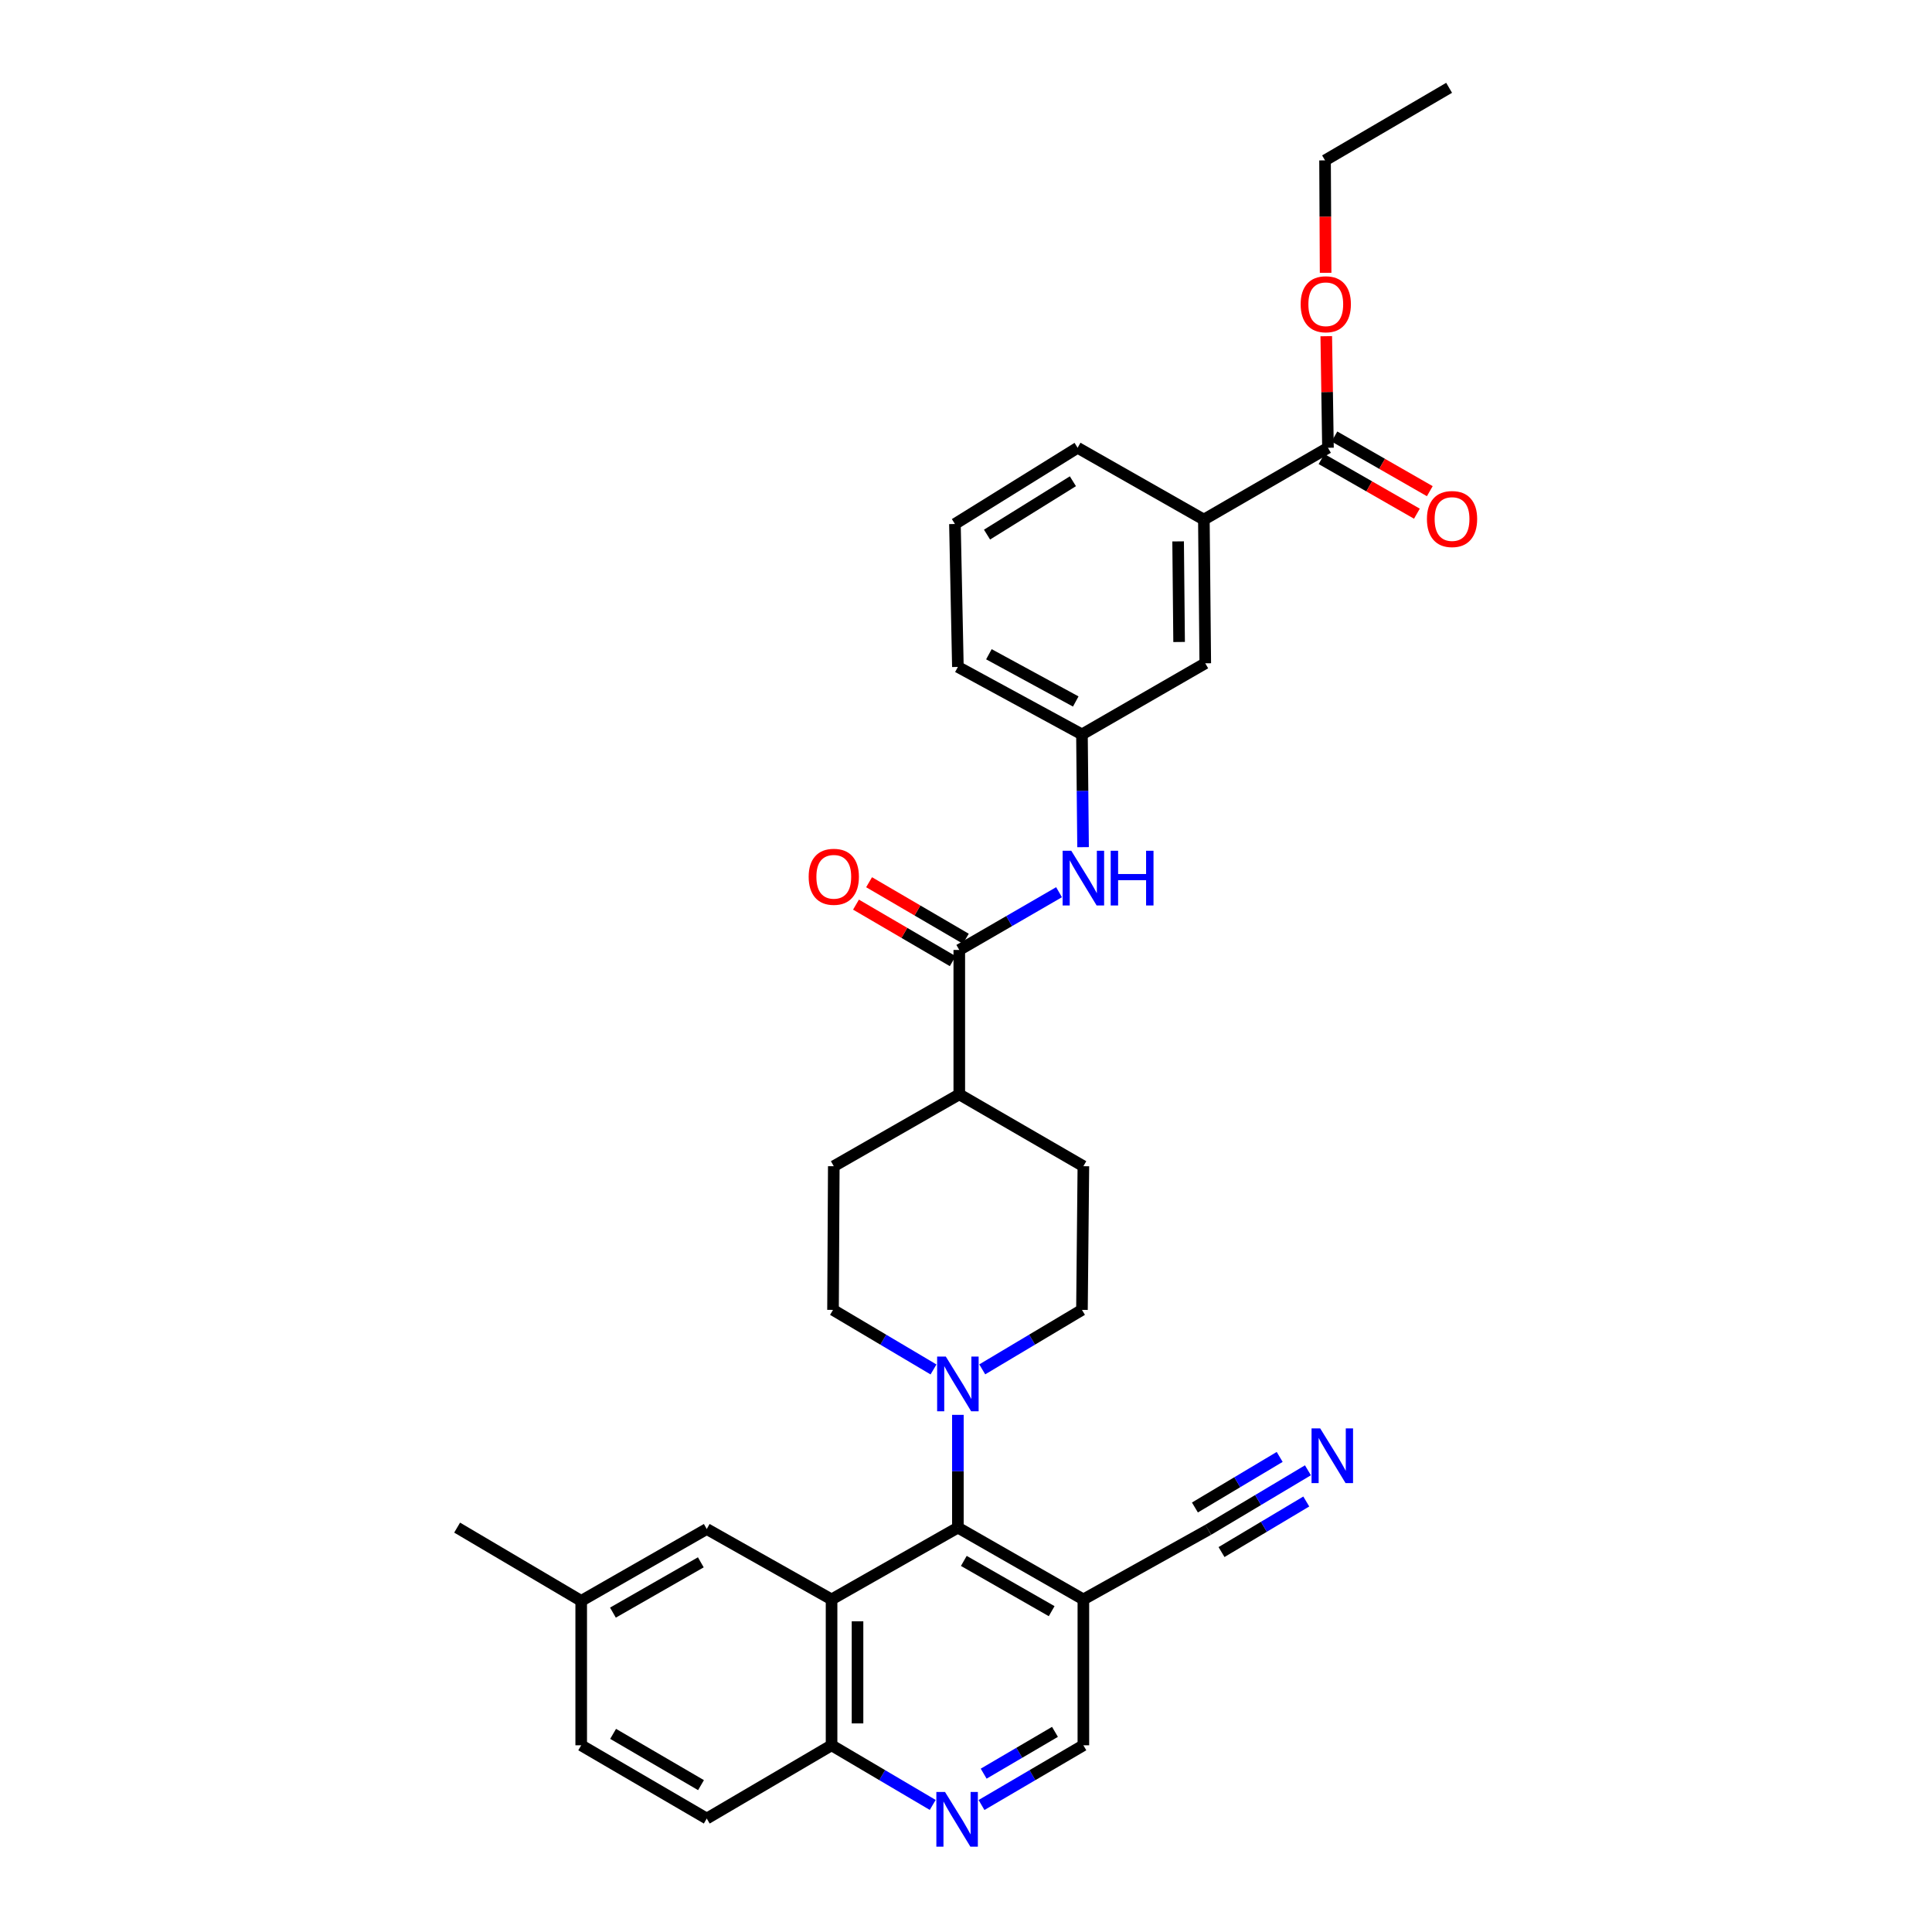 <?xml version='1.0' encoding='iso-8859-1'?>
<svg version='1.1' baseProfile='full'
              xmlns='http://www.w3.org/2000/svg'
                      xmlns:rdkit='http://www.rdkit.org/xml'
                      xmlns:xlink='http://www.w3.org/1999/xlink'
                  xml:space='preserve'
width='1000px' height='1000px' viewBox='0 0 1000 1000'>
<!-- END OF HEADER -->
<rect style='opacity:1.0;fill:#FFFFFF;stroke:none' width='1000' height='1000' x='0' y='0'> </rect>
<path class='bond-0' d='M 430.417,827.857 L 495.801,790.691' style='fill:none;fill-rule:evenodd;stroke:#000000;stroke-width:6px;stroke-linecap:butt;stroke-linejoin:miter;stroke-opacity:1' />
<path class='bond-9' d='M 430.417,827.857 L 430.417,903.36' style='fill:none;fill-rule:evenodd;stroke:#000000;stroke-width:6px;stroke-linecap:butt;stroke-linejoin:miter;stroke-opacity:1' />
<path class='bond-9' d='M 443.851,839.182 L 443.851,892.035' style='fill:none;fill-rule:evenodd;stroke:#000000;stroke-width:6px;stroke-linecap:butt;stroke-linejoin:miter;stroke-opacity:1' />
<path class='bond-11' d='M 430.417,827.857 L 365.817,791.415' style='fill:none;fill-rule:evenodd;stroke:#000000;stroke-width:6px;stroke-linecap:butt;stroke-linejoin:miter;stroke-opacity:1' />
<path class='bond-1' d='M 495.801,790.691 L 495.801,761.508' style='fill:none;fill-rule:evenodd;stroke:#000000;stroke-width:6px;stroke-linecap:butt;stroke-linejoin:miter;stroke-opacity:1' />
<path class='bond-1' d='M 495.801,761.508 L 495.801,732.326' style='fill:none;fill-rule:evenodd;stroke:#0000FF;stroke-width:6px;stroke-linecap:butt;stroke-linejoin:miter;stroke-opacity:1' />
<path class='bond-2' d='M 495.801,790.691 L 560.752,827.857' style='fill:none;fill-rule:evenodd;stroke:#000000;stroke-width:6px;stroke-linecap:butt;stroke-linejoin:miter;stroke-opacity:1' />
<path class='bond-2' d='M 498.872,807.925 L 544.337,833.941' style='fill:none;fill-rule:evenodd;stroke:#000000;stroke-width:6px;stroke-linecap:butt;stroke-linejoin:miter;stroke-opacity:1' />
<path class='bond-14' d='M 483.183,708.826 L 457.177,693.409' style='fill:none;fill-rule:evenodd;stroke:#0000FF;stroke-width:6px;stroke-linecap:butt;stroke-linejoin:miter;stroke-opacity:1' />
<path class='bond-14' d='M 457.177,693.409 L 431.171,677.991' style='fill:none;fill-rule:evenodd;stroke:#000000;stroke-width:6px;stroke-linecap:butt;stroke-linejoin:miter;stroke-opacity:1' />
<path class='bond-15' d='M 508.411,708.783 L 534.216,693.387' style='fill:none;fill-rule:evenodd;stroke:#0000FF;stroke-width:6px;stroke-linecap:butt;stroke-linejoin:miter;stroke-opacity:1' />
<path class='bond-15' d='M 534.216,693.387 L 560.021,677.991' style='fill:none;fill-rule:evenodd;stroke:#000000;stroke-width:6px;stroke-linecap:butt;stroke-linejoin:miter;stroke-opacity:1' />
<path class='bond-7' d='M 560.752,827.857 L 625.374,791.81' style='fill:none;fill-rule:evenodd;stroke:#000000;stroke-width:6px;stroke-linecap:butt;stroke-linejoin:miter;stroke-opacity:1' />
<path class='bond-33' d='M 560.752,827.857 L 560.752,903.36' style='fill:none;fill-rule:evenodd;stroke:#000000;stroke-width:6px;stroke-linecap:butt;stroke-linejoin:miter;stroke-opacity:1' />
<path class='bond-3' d='M 496.525,491.692 L 496.525,566.441' style='fill:none;fill-rule:evenodd;stroke:#000000;stroke-width:6px;stroke-linecap:butt;stroke-linejoin:miter;stroke-opacity:1' />
<path class='bond-5' d='M 496.525,491.692 L 522.341,476.747' style='fill:none;fill-rule:evenodd;stroke:#000000;stroke-width:6px;stroke-linecap:butt;stroke-linejoin:miter;stroke-opacity:1' />
<path class='bond-5' d='M 522.341,476.747 L 548.157,461.802' style='fill:none;fill-rule:evenodd;stroke:#0000FF;stroke-width:6px;stroke-linecap:butt;stroke-linejoin:miter;stroke-opacity:1' />
<path class='bond-18' d='M 499.913,485.892 L 474.874,471.264' style='fill:none;fill-rule:evenodd;stroke:#000000;stroke-width:6px;stroke-linecap:butt;stroke-linejoin:miter;stroke-opacity:1' />
<path class='bond-18' d='M 474.874,471.264 L 449.836,456.636' style='fill:none;fill-rule:evenodd;stroke:#FF0000;stroke-width:6px;stroke-linecap:butt;stroke-linejoin:miter;stroke-opacity:1' />
<path class='bond-18' d='M 493.137,497.491 L 468.098,482.863' style='fill:none;fill-rule:evenodd;stroke:#000000;stroke-width:6px;stroke-linecap:butt;stroke-linejoin:miter;stroke-opacity:1' />
<path class='bond-18' d='M 468.098,482.863 L 443.059,468.235' style='fill:none;fill-rule:evenodd;stroke:#FF0000;stroke-width:6px;stroke-linecap:butt;stroke-linejoin:miter;stroke-opacity:1' />
<path class='bond-4' d='M 482.772,934.231 L 456.595,918.795' style='fill:none;fill-rule:evenodd;stroke:#0000FF;stroke-width:6px;stroke-linecap:butt;stroke-linejoin:miter;stroke-opacity:1' />
<path class='bond-4' d='M 456.595,918.795 L 430.417,903.36' style='fill:none;fill-rule:evenodd;stroke:#000000;stroke-width:6px;stroke-linecap:butt;stroke-linejoin:miter;stroke-opacity:1' />
<path class='bond-12' d='M 508.032,934.268 L 534.392,918.814' style='fill:none;fill-rule:evenodd;stroke:#0000FF;stroke-width:6px;stroke-linecap:butt;stroke-linejoin:miter;stroke-opacity:1' />
<path class='bond-12' d='M 534.392,918.814 L 560.752,903.36' style='fill:none;fill-rule:evenodd;stroke:#000000;stroke-width:6px;stroke-linecap:butt;stroke-linejoin:miter;stroke-opacity:1' />
<path class='bond-12' d='M 509.146,918.043 L 527.598,907.226' style='fill:none;fill-rule:evenodd;stroke:#0000FF;stroke-width:6px;stroke-linecap:butt;stroke-linejoin:miter;stroke-opacity:1' />
<path class='bond-12' d='M 527.598,907.226 L 546.05,896.408' style='fill:none;fill-rule:evenodd;stroke:#000000;stroke-width:6px;stroke-linecap:butt;stroke-linejoin:miter;stroke-opacity:1' />
<path class='bond-16' d='M 560.594,438.491 L 560.307,409.309' style='fill:none;fill-rule:evenodd;stroke:#0000FF;stroke-width:6px;stroke-linecap:butt;stroke-linejoin:miter;stroke-opacity:1' />
<path class='bond-16' d='M 560.307,409.309 L 560.021,380.127' style='fill:none;fill-rule:evenodd;stroke:#000000;stroke-width:6px;stroke-linecap:butt;stroke-linejoin:miter;stroke-opacity:1' />
<path class='bond-6' d='M 687.355,231.769 L 623.12,268.935' style='fill:none;fill-rule:evenodd;stroke:#000000;stroke-width:6px;stroke-linecap:butt;stroke-linejoin:miter;stroke-opacity:1' />
<path class='bond-19' d='M 684.015,237.597 L 708.7,251.742' style='fill:none;fill-rule:evenodd;stroke:#000000;stroke-width:6px;stroke-linecap:butt;stroke-linejoin:miter;stroke-opacity:1' />
<path class='bond-19' d='M 708.7,251.742 L 733.384,265.887' style='fill:none;fill-rule:evenodd;stroke:#FF0000;stroke-width:6px;stroke-linecap:butt;stroke-linejoin:miter;stroke-opacity:1' />
<path class='bond-19' d='M 690.694,225.941 L 715.379,240.087' style='fill:none;fill-rule:evenodd;stroke:#000000;stroke-width:6px;stroke-linecap:butt;stroke-linejoin:miter;stroke-opacity:1' />
<path class='bond-19' d='M 715.379,240.087 L 740.063,254.232' style='fill:none;fill-rule:evenodd;stroke:#FF0000;stroke-width:6px;stroke-linecap:butt;stroke-linejoin:miter;stroke-opacity:1' />
<path class='bond-24' d='M 687.355,231.769 L 686.914,202.894' style='fill:none;fill-rule:evenodd;stroke:#000000;stroke-width:6px;stroke-linecap:butt;stroke-linejoin:miter;stroke-opacity:1' />
<path class='bond-24' d='M 686.914,202.894 L 686.474,174.019' style='fill:none;fill-rule:evenodd;stroke:#FF0000;stroke-width:6px;stroke-linecap:butt;stroke-linejoin:miter;stroke-opacity:1' />
<path class='bond-8' d='M 625.374,791.81 L 651.179,776.414' style='fill:none;fill-rule:evenodd;stroke:#000000;stroke-width:6px;stroke-linecap:butt;stroke-linejoin:miter;stroke-opacity:1' />
<path class='bond-8' d='M 651.179,776.414 L 676.984,761.018' style='fill:none;fill-rule:evenodd;stroke:#0000FF;stroke-width:6px;stroke-linecap:butt;stroke-linejoin:miter;stroke-opacity:1' />
<path class='bond-8' d='M 632.257,803.346 L 654.191,790.26' style='fill:none;fill-rule:evenodd;stroke:#000000;stroke-width:6px;stroke-linecap:butt;stroke-linejoin:miter;stroke-opacity:1' />
<path class='bond-8' d='M 654.191,790.26 L 676.126,777.173' style='fill:none;fill-rule:evenodd;stroke:#0000FF;stroke-width:6px;stroke-linecap:butt;stroke-linejoin:miter;stroke-opacity:1' />
<path class='bond-8' d='M 618.491,780.274 L 640.426,767.187' style='fill:none;fill-rule:evenodd;stroke:#000000;stroke-width:6px;stroke-linecap:butt;stroke-linejoin:miter;stroke-opacity:1' />
<path class='bond-8' d='M 640.426,767.187 L 662.36,754.101' style='fill:none;fill-rule:evenodd;stroke:#0000FF;stroke-width:6px;stroke-linecap:butt;stroke-linejoin:miter;stroke-opacity:1' />
<path class='bond-22' d='M 430.417,903.36 L 365.817,941.28' style='fill:none;fill-rule:evenodd;stroke:#000000;stroke-width:6px;stroke-linecap:butt;stroke-linejoin:miter;stroke-opacity:1' />
<path class='bond-10' d='M 623.12,268.935 L 623.844,343.319' style='fill:none;fill-rule:evenodd;stroke:#000000;stroke-width:6px;stroke-linecap:butt;stroke-linejoin:miter;stroke-opacity:1' />
<path class='bond-10' d='M 609.796,280.223 L 610.303,332.292' style='fill:none;fill-rule:evenodd;stroke:#000000;stroke-width:6px;stroke-linecap:butt;stroke-linejoin:miter;stroke-opacity:1' />
<path class='bond-35' d='M 623.12,268.935 L 557.767,231.769' style='fill:none;fill-rule:evenodd;stroke:#000000;stroke-width:6px;stroke-linecap:butt;stroke-linejoin:miter;stroke-opacity:1' />
<path class='bond-23' d='M 365.817,791.415 L 300.829,828.61' style='fill:none;fill-rule:evenodd;stroke:#000000;stroke-width:6px;stroke-linecap:butt;stroke-linejoin:miter;stroke-opacity:1' />
<path class='bond-23' d='M 362.742,808.653 L 317.251,834.69' style='fill:none;fill-rule:evenodd;stroke:#000000;stroke-width:6px;stroke-linecap:butt;stroke-linejoin:miter;stroke-opacity:1' />
<path class='bond-13' d='M 496.525,566.441 L 560.752,603.63' style='fill:none;fill-rule:evenodd;stroke:#000000;stroke-width:6px;stroke-linecap:butt;stroke-linejoin:miter;stroke-opacity:1' />
<path class='bond-34' d='M 496.525,566.441 L 431.567,603.63' style='fill:none;fill-rule:evenodd;stroke:#000000;stroke-width:6px;stroke-linecap:butt;stroke-linejoin:miter;stroke-opacity:1' />
<path class='bond-21' d='M 431.171,677.991 L 431.567,603.63' style='fill:none;fill-rule:evenodd;stroke:#000000;stroke-width:6px;stroke-linecap:butt;stroke-linejoin:miter;stroke-opacity:1' />
<path class='bond-20' d='M 560.021,677.991 L 560.752,603.63' style='fill:none;fill-rule:evenodd;stroke:#000000;stroke-width:6px;stroke-linecap:butt;stroke-linejoin:miter;stroke-opacity:1' />
<path class='bond-17' d='M 560.021,380.127 L 623.844,343.319' style='fill:none;fill-rule:evenodd;stroke:#000000;stroke-width:6px;stroke-linecap:butt;stroke-linejoin:miter;stroke-opacity:1' />
<path class='bond-28' d='M 560.021,380.127 L 495.801,345.2' style='fill:none;fill-rule:evenodd;stroke:#000000;stroke-width:6px;stroke-linecap:butt;stroke-linejoin:miter;stroke-opacity:1' />
<path class='bond-28' d='M 556.806,363.087 L 511.852,338.638' style='fill:none;fill-rule:evenodd;stroke:#000000;stroke-width:6px;stroke-linecap:butt;stroke-linejoin:miter;stroke-opacity:1' />
<path class='bond-32' d='M 365.817,941.28 L 300.829,903.36' style='fill:none;fill-rule:evenodd;stroke:#000000;stroke-width:6px;stroke-linecap:butt;stroke-linejoin:miter;stroke-opacity:1' />
<path class='bond-32' d='M 362.839,923.989 L 317.348,897.445' style='fill:none;fill-rule:evenodd;stroke:#000000;stroke-width:6px;stroke-linecap:butt;stroke-linejoin:miter;stroke-opacity:1' />
<path class='bond-25' d='M 300.829,828.61 L 300.829,903.36' style='fill:none;fill-rule:evenodd;stroke:#000000;stroke-width:6px;stroke-linecap:butt;stroke-linejoin:miter;stroke-opacity:1' />
<path class='bond-30' d='M 300.829,828.61 L 236.61,790.691' style='fill:none;fill-rule:evenodd;stroke:#000000;stroke-width:6px;stroke-linecap:butt;stroke-linejoin:miter;stroke-opacity:1' />
<path class='bond-29' d='M 686.138,141.22 L 685.989,112.118' style='fill:none;fill-rule:evenodd;stroke:#FF0000;stroke-width:6px;stroke-linecap:butt;stroke-linejoin:miter;stroke-opacity:1' />
<path class='bond-29' d='M 685.989,112.118 L 685.84,83.016' style='fill:none;fill-rule:evenodd;stroke:#000000;stroke-width:6px;stroke-linecap:butt;stroke-linejoin:miter;stroke-opacity:1' />
<path class='bond-26' d='M 557.767,231.769 L 494.271,271.219' style='fill:none;fill-rule:evenodd;stroke:#000000;stroke-width:6px;stroke-linecap:butt;stroke-linejoin:miter;stroke-opacity:1' />
<path class='bond-26' d='M 555.332,249.097 L 510.885,276.712' style='fill:none;fill-rule:evenodd;stroke:#000000;stroke-width:6px;stroke-linecap:butt;stroke-linejoin:miter;stroke-opacity:1' />
<path class='bond-27' d='M 494.271,271.219 L 495.801,345.2' style='fill:none;fill-rule:evenodd;stroke:#000000;stroke-width:6px;stroke-linecap:butt;stroke-linejoin:miter;stroke-opacity:1' />
<path class='bond-31' d='M 685.84,83.016 L 750.059,45.455' style='fill:none;fill-rule:evenodd;stroke:#000000;stroke-width:6px;stroke-linecap:butt;stroke-linejoin:miter;stroke-opacity:1' />
<path  class='atom-2' d='M 489.541 702.147
L 498.821 717.147
Q 499.741 718.627, 501.221 721.307
Q 502.701 723.987, 502.781 724.147
L 502.781 702.147
L 506.541 702.147
L 506.541 730.467
L 502.661 730.467
L 492.701 714.067
Q 491.541 712.147, 490.301 709.947
Q 489.101 707.747, 488.741 707.067
L 488.741 730.467
L 485.061 730.467
L 485.061 702.147
L 489.541 702.147
' fill='#0000FF'/>
<path  class='atom-5' d='M 489.138 927.515
L 498.418 942.515
Q 499.338 943.995, 500.818 946.675
Q 502.298 949.355, 502.378 949.515
L 502.378 927.515
L 506.138 927.515
L 506.138 955.835
L 502.258 955.835
L 492.298 939.435
Q 491.138 937.515, 489.898 935.315
Q 488.698 933.115, 488.338 932.435
L 488.338 955.835
L 484.658 955.835
L 484.658 927.515
L 489.138 927.515
' fill='#0000FF'/>
<path  class='atom-6' d='M 554.492 440.351
L 563.772 455.351
Q 564.692 456.831, 566.172 459.511
Q 567.652 462.191, 567.732 462.351
L 567.732 440.351
L 571.492 440.351
L 571.492 468.671
L 567.612 468.671
L 557.652 452.271
Q 556.492 450.351, 555.252 448.151
Q 554.052 445.951, 553.692 445.271
L 553.692 468.671
L 550.012 468.671
L 550.012 440.351
L 554.492 440.351
' fill='#0000FF'/>
<path  class='atom-6' d='M 574.892 440.351
L 578.732 440.351
L 578.732 452.391
L 593.212 452.391
L 593.212 440.351
L 597.052 440.351
L 597.052 468.671
L 593.212 468.671
L 593.212 455.591
L 578.732 455.591
L 578.732 468.671
L 574.892 468.671
L 574.892 440.351
' fill='#0000FF'/>
<path  class='atom-9' d='M 683.334 739.335
L 692.614 754.335
Q 693.534 755.815, 695.014 758.495
Q 696.494 761.175, 696.574 761.335
L 696.574 739.335
L 700.334 739.335
L 700.334 767.655
L 696.454 767.655
L 686.494 751.255
Q 685.334 749.335, 684.094 747.135
Q 682.894 744.935, 682.534 744.255
L 682.534 767.655
L 678.854 767.655
L 678.854 739.335
L 683.334 739.335
' fill='#0000FF'/>
<path  class='atom-19' d='M 418.567 453.822
Q 418.567 447.022, 421.927 443.222
Q 425.287 439.422, 431.567 439.422
Q 437.847 439.422, 441.207 443.222
Q 444.567 447.022, 444.567 453.822
Q 444.567 460.702, 441.167 464.622
Q 437.767 468.502, 431.567 468.502
Q 425.327 468.502, 421.927 464.622
Q 418.567 460.742, 418.567 453.822
M 431.567 465.302
Q 435.887 465.302, 438.207 462.422
Q 440.567 459.502, 440.567 453.822
Q 440.567 448.262, 438.207 445.462
Q 435.887 442.622, 431.567 442.622
Q 427.247 442.622, 424.887 445.422
Q 422.567 448.222, 422.567 453.822
Q 422.567 459.542, 424.887 462.422
Q 427.247 465.302, 431.567 465.302
' fill='#FF0000'/>
<path  class='atom-20' d='M 738.574 268.649
Q 738.574 261.849, 741.934 258.049
Q 745.294 254.249, 751.574 254.249
Q 757.854 254.249, 761.214 258.049
Q 764.574 261.849, 764.574 268.649
Q 764.574 275.529, 761.174 279.449
Q 757.774 283.329, 751.574 283.329
Q 745.334 283.329, 741.934 279.449
Q 738.574 275.569, 738.574 268.649
M 751.574 280.129
Q 755.894 280.129, 758.214 277.249
Q 760.574 274.329, 760.574 268.649
Q 760.574 263.089, 758.214 260.289
Q 755.894 257.449, 751.574 257.449
Q 747.254 257.449, 744.894 260.249
Q 742.574 263.049, 742.574 268.649
Q 742.574 274.369, 744.894 277.249
Q 747.254 280.129, 751.574 280.129
' fill='#FF0000'/>
<path  class='atom-25' d='M 673.22 157.48
Q 673.22 150.68, 676.58 146.88
Q 679.94 143.08, 686.22 143.08
Q 692.5 143.08, 695.86 146.88
Q 699.22 150.68, 699.22 157.48
Q 699.22 164.36, 695.82 168.28
Q 692.42 172.16, 686.22 172.16
Q 679.98 172.16, 676.58 168.28
Q 673.22 164.4, 673.22 157.48
M 686.22 168.96
Q 690.54 168.96, 692.86 166.08
Q 695.22 163.16, 695.22 157.48
Q 695.22 151.92, 692.86 149.12
Q 690.54 146.28, 686.22 146.28
Q 681.9 146.28, 679.54 149.08
Q 677.22 151.88, 677.22 157.48
Q 677.22 163.2, 679.54 166.08
Q 681.9 168.96, 686.22 168.96
' fill='#FF0000'/>
</svg>
